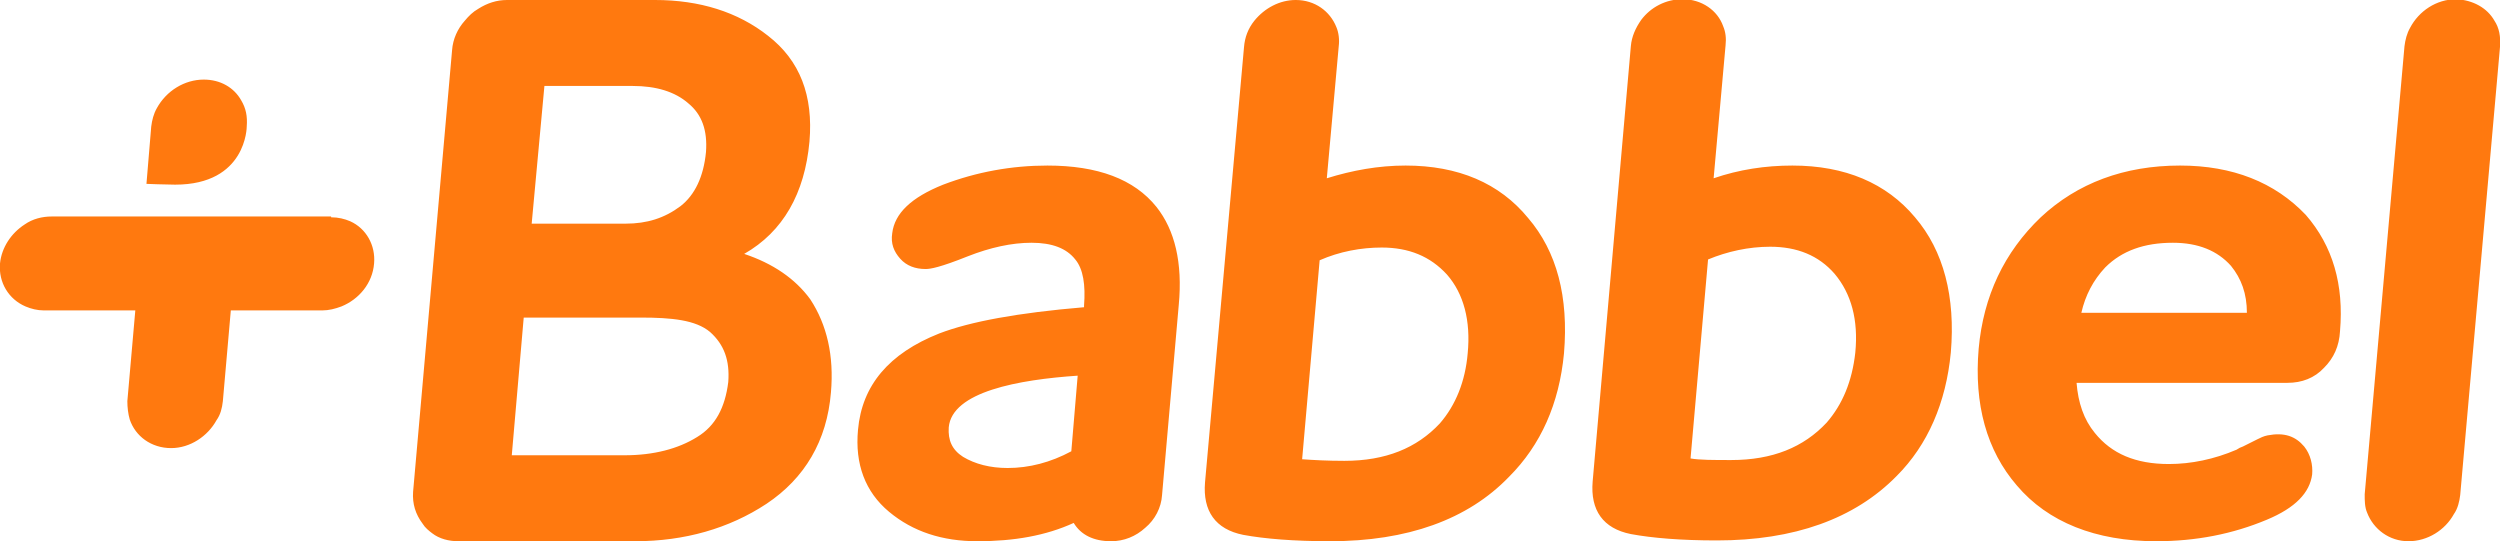 <svg xml:space="preserve" style="enable-background:new 0 0 314.1 68;" viewBox="0 0 314.1 68" y="0px" x="0px" xmlns:xlink="http://www.w3.org/1999/xlink" xmlns="http://www.w3.org/2000/svg" id="Layer_1" version="1.1">
 <style type="text/css">
  .st0{fill-rule:evenodd;clip-rule:evenodd;fill:#FF790F;}
 </style>
 <g>
  <g>
   <path d="M93.5,31.9c4.9-2.8,7.6-7.6,8.2-14.1c0.5-5.8-1.2-10.2-5.2-13.3C92.7,1.5,87.9,0,82.3,0H63.7
			c-1.3,0-2.5,0.4-3.6,1.1c-0.7,0.4-1.2,0.9-1.7,1.5c-0.9,1-1.5,2.3-1.6,3.7l-4.9,55.5c-0.1,1.5,0.3,2.8,1.2,4
			c0.3,0.5,0.8,0.9,1.2,1.2c0.9,0.7,2.1,1,3.3,1c0,0,0,0,0.1,0c0,0,0.1,0,0.1,0h22c6.2,0,11.8-1.6,16.5-4.7c4.8-3.2,7.6-7.9,8.1-14
			c0.4-4.6-0.5-8.5-2.6-11.7C99.9,35,97.1,33.1,93.5,31.9L93.5,31.9z M68.4,10.8h11.1c2.9,0,5.3,0.7,7,2.2c1.7,1.4,2.4,3.4,2.2,6.1
			c-0.3,3.1-1.4,5.4-3.2,6.8c-2,1.5-4.2,2.2-6.9,2.2H66.8L68.4,10.8z M87.6,54.9c-2.4,1.5-5.5,2.3-9.1,2.3H64.3l1.5-17.3h14.7
			c3.9,0,6.9,0.3,8.7,1.8c1.8,1.6,2.5,3.6,2.3,6.3C91.1,51.2,89.9,53.5,87.6,54.9L87.6,54.9z M25.6,10c2.1,0,3.8,1,4.7,2.6
			c0.6,1,0.8,2,0.7,3.3c0,0,0,7.3-9,7.3c-1.1,0-3.6-0.1-3.6-0.1l0.6-7.2c0.1-0.8,0.3-1.6,0.7-2.3C20.9,11.4,23.2,10,25.6,10L25.6,10
			z M41.6,27.3c0.9,0,1.7,0.2,2.4,0.5c2,0.9,3.2,3,3,5.3c-0.2,2.5-1.9,4.5-4.1,5.4c-0.8,0.3-1.6,0.5-2.4,0.5H29l-1,11.4
			c-0.1,0.9-0.3,1.7-0.8,2.4c-1.1,2-3.3,3.5-5.7,3.5c-2.5,0-4.5-1.5-5.2-3.6C16.1,52,16,51.2,16,50.4l1-11.4H5.5
			c-0.8,0-1.6-0.2-2.3-0.5c-2.1-0.9-3.4-3-3.2-5.4c0.2-2,1.4-3.8,3.1-4.9c1-0.7,2.2-1,3.4-1H41.6z M118.5,23.2
			c4.2-1.6,8.6-2.4,13.1-2.4c6.3,0,10.9,1.7,13.7,5.2c2.3,2.9,3.3,7,2.8,12.3L146,62.2c-0.1,1.6-0.9,3.1-2.1,4.1
			c-1.2,1.1-2.7,1.7-4.3,1.7c-2.2,0-3.8-0.8-4.7-2.3c-3.5,1.6-7.5,2.3-12.1,2.3c-4.4,0-8.1-1.2-11.1-3.7c-3-2.5-4.3-6-3.9-10.3
			c0.5-5.6,3.9-9.6,10.2-12.1c3.9-1.5,9.9-2.6,18.2-3.3l0-0.2c0.2-2.6-0.1-4.6-1.1-5.8c-1.1-1.4-2.9-2.1-5.5-2.1
			c-2.5,0-5.2,0.6-8,1.7c-3.5,1.4-4.7,1.6-5.3,1.6c-1.3,0-2.4-0.4-3.2-1.3c-0.8-0.9-1.2-1.9-1-3.2C112.4,26.8,114.5,24.8,118.5,23.2
			L118.5,23.2z M126.6,58.8c2.7,0,5.4-0.7,8-2.1l0.8-9.5c-7.4,0.5-15.8,2-16.2,6.5c-0.1,1.6,0.4,2.8,1.8,3.7
			C122.5,58.3,124.4,58.8,126.6,58.8L126.6,58.8z M176.6,20.8c-3.4,0-6.7,0.6-9.9,1.6l1.5-16.6c0.1-0.8,0-1.7-0.3-2.4
			c-0.8-2-2.7-3.4-5.1-3.4c-2,0-3.9,1-5.2,2.6c-0.8,1-1.2,2.1-1.3,3.3l-4.9,54.7c-0.3,3.6,1.3,5.9,4.8,6.6c2.7,0.5,6.4,0.8,10.9,0.8
			c9.7,0,17.3-2.7,22.5-8.1c4-4,6.3-9.2,6.9-15.5c0.6-7.1-0.9-12.8-4.5-17C188.4,23,183.2,20.8,176.6,20.8L176.6,20.8z M180.9,53.2
			c-2.9,3.1-6.8,4.7-12,4.7c-2.1,0-3.9-0.1-5.3-0.2l2.2-25c2.5-1.1,5.2-1.6,7.8-1.6c3.4,0,6.1,1.1,8.2,3.4c2.1,2.4,3,5.8,2.6,9.9
			C184.1,47.9,182.9,50.9,180.9,53.2L180.9,53.2z M215.3,22.4c3.2-1.1,6.5-1.6,9.9-1.6c6.6,0,11.8,2.2,15.4,6.5
			c3.6,4.2,5.1,10,4.5,17c-0.6,6.3-2.9,11.6-6.8,15.5c-5.3,5.4-12.9,8.1-22.6,8.1c-4.5,0-8.1-0.3-10.8-0.8c-3.5-0.7-5.1-3-4.8-6.6
			l4.8-54.7c0.1-1.2,0.6-2.3,1.3-3.3c1.2-1.6,3.1-2.6,5.2-2.6c2.4,0,4.4,1.4,5.1,3.4c0.3,0.7,0.4,1.5,0.3,2.4L215.3,22.4z
			 M217.5,57.8c5.2,0,9.1-1.6,12-4.7c2-2.3,3.2-5.2,3.6-8.8c0.4-4.1-0.5-7.4-2.6-9.9c-2-2.3-4.7-3.4-8.1-3.4c-2.7,0-5.4,0.6-7.8,1.6
			l-2.2,25C213.5,57.8,215.3,57.8,217.5,57.8L217.5,57.8z M273.9,20.8c-7,0-12.9,2.2-17.5,6.5c-4.6,4.4-7.2,9.9-7.8,16.5
			c-0.6,7,1,12.8,4.8,17.2c3.9,4.6,9.9,7,17.5,7c5,0,9.6-0.9,13.9-2.7c3.6-1.5,5.4-3.4,5.7-5.7c0.1-1.2-0.2-2.5-1-3.5
			c-1.1-1.3-2.5-1.8-4.6-1.4c-0.5,0.1-0.9,0.3-1.3,0.5c-0.4,0.2-0.8,0.4-1.2,0.6l-0.6,0.3c-0.3,0.1-0.5,0.2-0.8,0.4
			c-2.8,1.2-5.7,1.8-8.5,1.8c-4.2,0-7.2-1.3-9.3-3.9c-1.4-1.7-2.1-3.8-2.3-6.3h26.5c1.8,0,3.4-0.6,4.6-1.9c1.2-1.2,1.9-2.7,2-4.6
			c0.5-5.8-0.9-10.7-4.3-14.6C285.8,22.9,280.5,20.8,273.9,20.8L273.9,20.8z M261.5,39.3c0.5-2.2,1.5-4.1,3-5.7
			c2.1-2.1,4.9-3.1,8.5-3.1c3.2,0,5.6,1,7.3,2.9c1.3,1.6,2,3.5,2,5.9H261.5z M313.4,2.6c0.6,0.9,0.8,2,0.7,3.3l-5,56.3
			c-0.1,0.8-0.3,1.7-0.8,2.4c-1.1,2-3.3,3.4-5.7,3.4c-2.4,0-4.4-1.5-5.2-3.6c-0.3-0.7-0.3-1.5-0.3-2.3l5-56.3
			c0.1-0.8,0.3-1.6,0.7-2.3c1.1-2.1,3.3-3.6,5.8-3.6C310.7,0,312.5,1,313.4,2.6L313.4,2.6z M313.4,2.6" class="st0">
   </path>
  </g>
 </g>
</svg>
